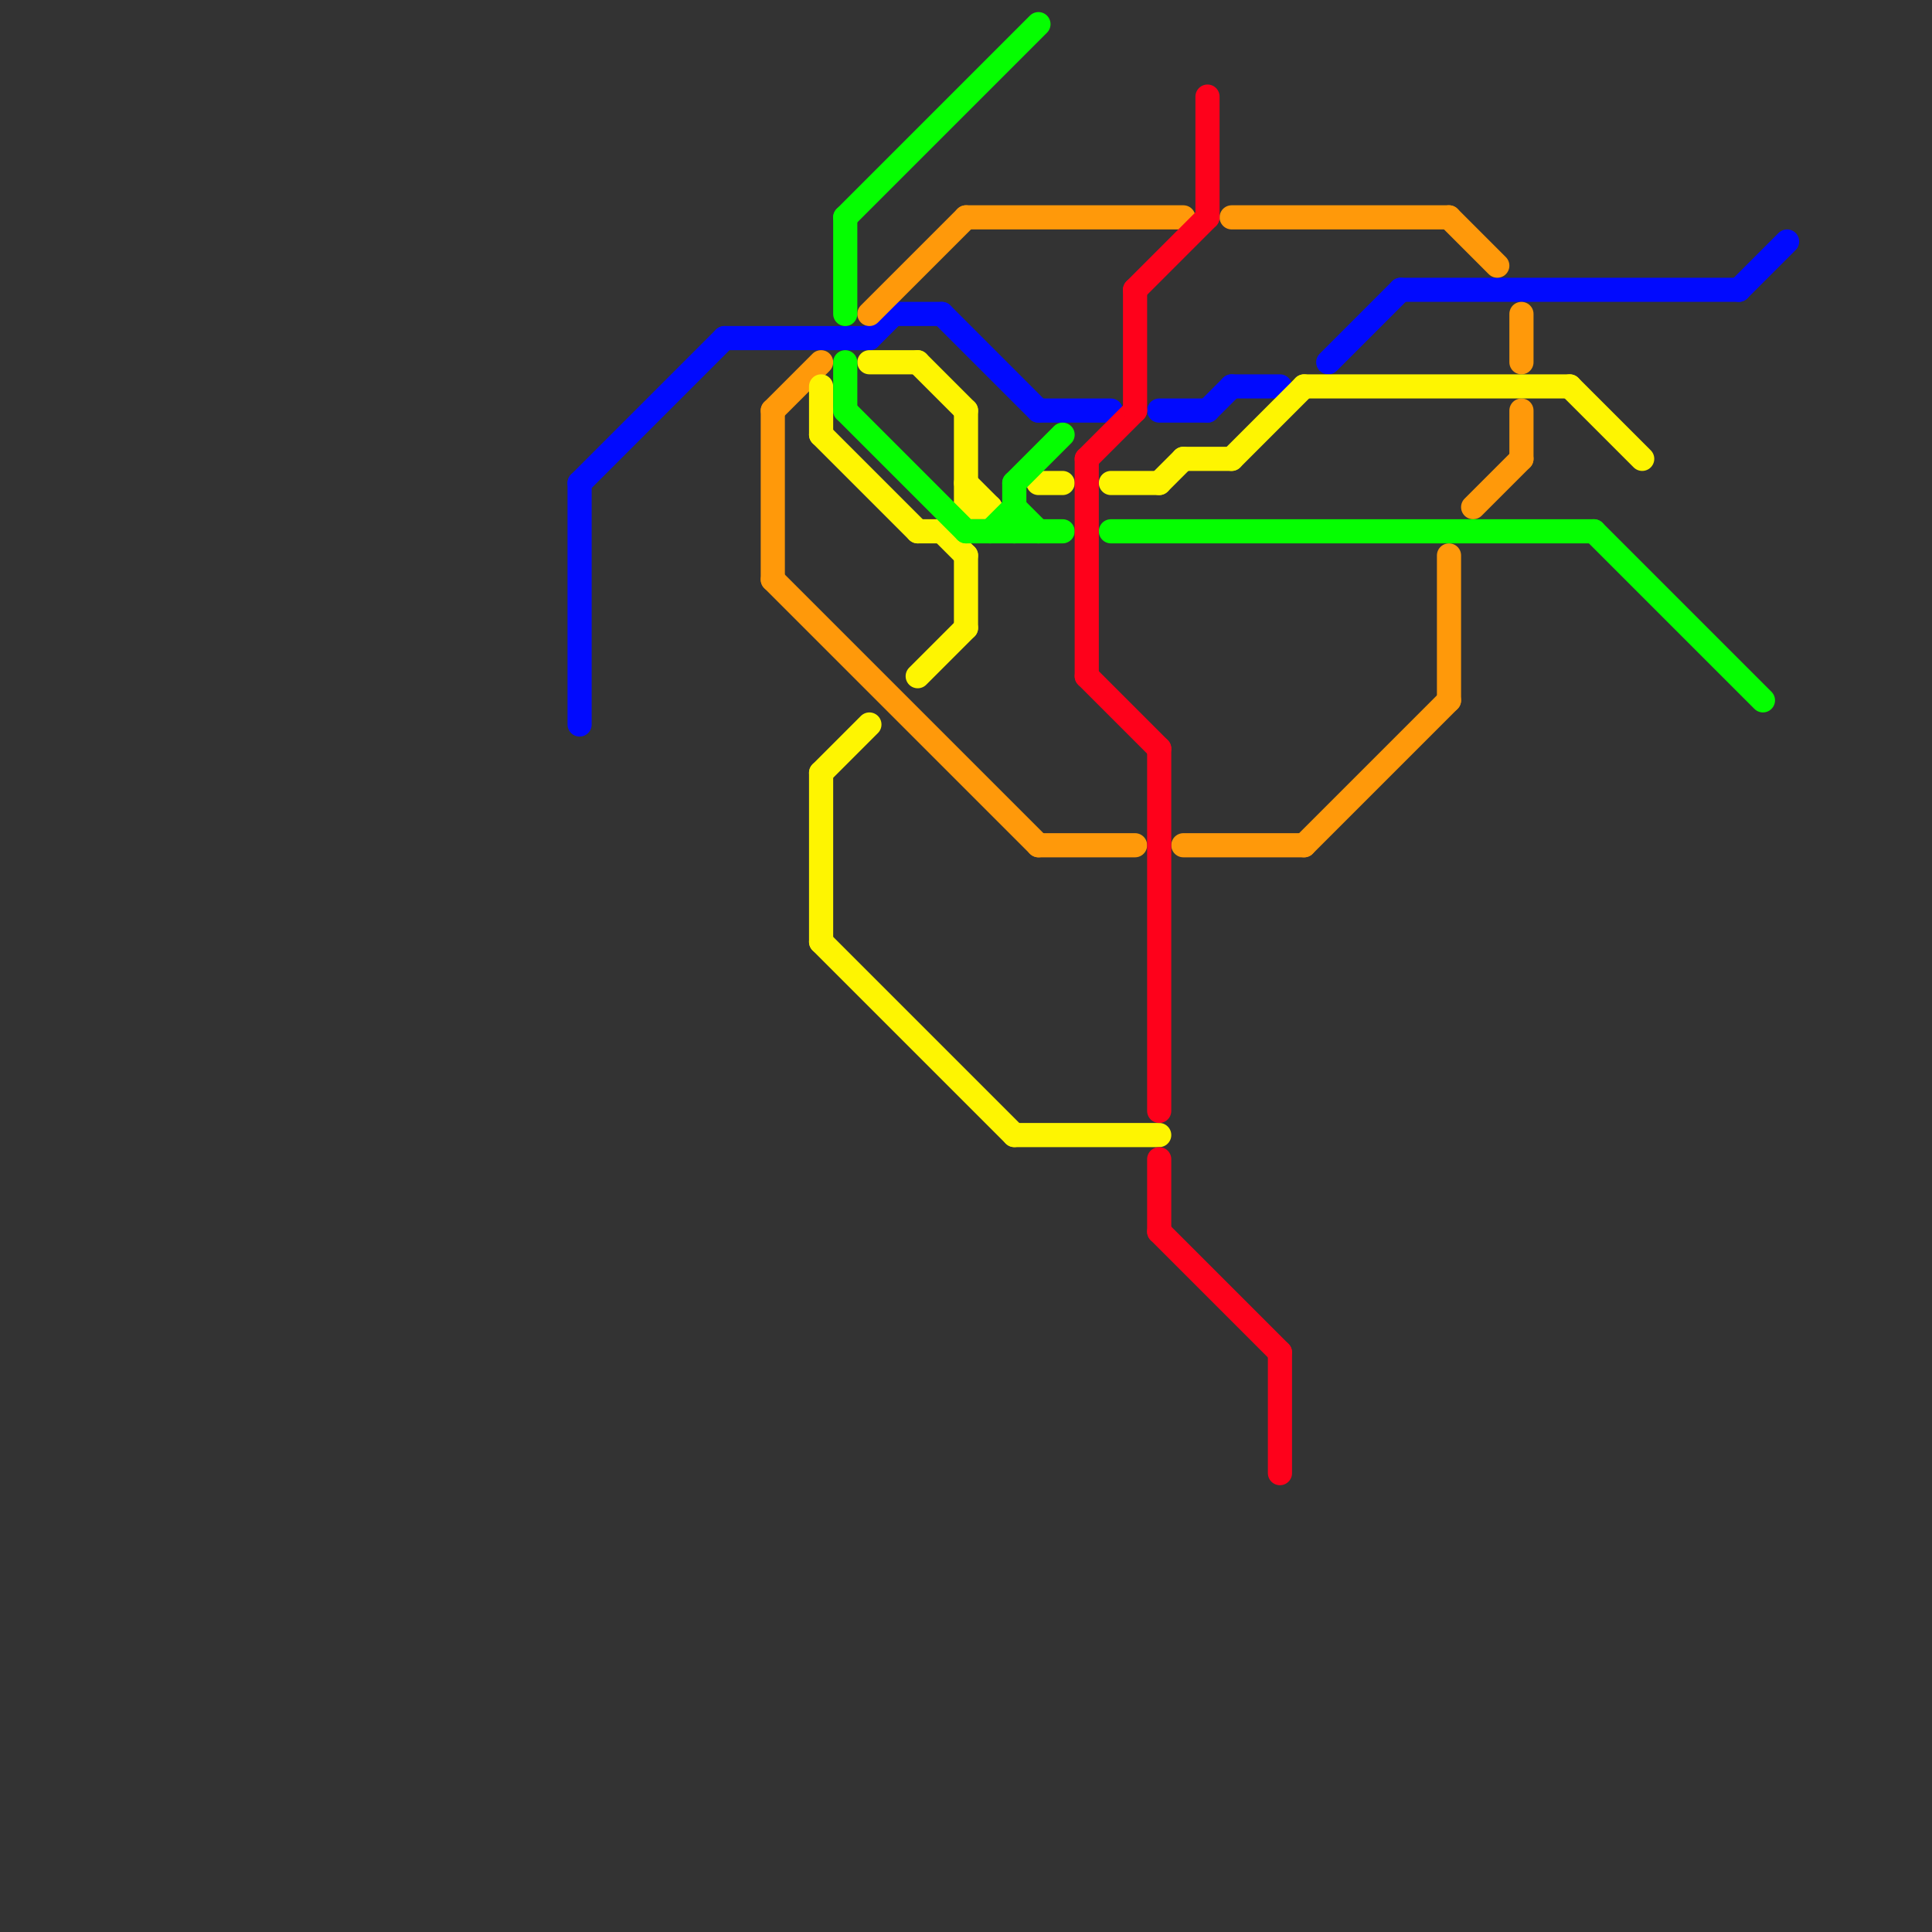 
<svg version="1.1" xmlns="http://www.w3.org/2000/svg" viewBox="0 0 80 80">
<rect x="0" y="0" width="80" height="80" fill="#333333" stroke="none"/>
<style>text { font: 1px Helvetica; font-weight: 600; white-space: pre; dominant-baseline: central; } line { stroke-width: 1; fill: none; stroke-linecap: round; stroke-linejoin: round; } .c0 { stroke: #010afe } .c1 { stroke: #ff990a } .c2 { stroke: #fef501 } .c3 { stroke: #05fe01 } .c4 { stroke: #fe011b }</style><defs><g id="wm-xf"><circle r="1.2" fill="#000"/><circle r="0.9" fill="#fff"/><circle r="0.6" fill="#000"/><circle r="0.3" fill="#fff"/></g><g id="wm"><circle r="0.6" fill="#000"/><circle r="0.3" fill="#fff"/></g></defs><line class="c0" x1="36" y1="14" x2="37" y2="13"/><line class="c0" x1="72" y1="12" x2="74" y2="10"/><line class="c0" x1="30" y1="14" x2="36" y2="14"/><line class="c0" x1="58" y1="12" x2="72" y2="12"/><line class="c0" x1="48" y1="17" x2="50" y2="17"/><line class="c0" x1="24" y1="20" x2="24" y2="30"/><line class="c0" x1="24" y1="20" x2="30" y2="14"/><line class="c0" x1="55" y1="15" x2="58" y2="12"/><line class="c0" x1="51" y1="16" x2="53" y2="16"/><line class="c0" x1="39" y1="13" x2="43" y2="17"/><line class="c0" x1="43" y1="17" x2="46" y2="17"/><line class="c0" x1="37" y1="13" x2="39" y2="13"/><line class="c0" x1="50" y1="17" x2="51" y2="16"/><line class="c1" x1="60" y1="9" x2="62" y2="11"/><line class="c1" x1="36" y1="13" x2="40" y2="9"/><line class="c1" x1="32" y1="24" x2="43" y2="35"/><line class="c1" x1="51" y1="9" x2="60" y2="9"/><line class="c1" x1="63" y1="13" x2="63" y2="15"/><line class="c1" x1="63" y1="17" x2="63" y2="19"/><line class="c1" x1="32" y1="17" x2="34" y2="15"/><line class="c1" x1="43" y1="35" x2="47" y2="35"/><line class="c1" x1="49" y1="35" x2="54" y2="35"/><line class="c1" x1="61" y1="21" x2="63" y2="19"/><line class="c1" x1="60" y1="23" x2="60" y2="29"/><line class="c1" x1="32" y1="17" x2="32" y2="24"/><line class="c1" x1="40" y1="9" x2="49" y2="9"/><line class="c1" x1="54" y1="35" x2="60" y2="29"/><line class="c2" x1="49" y1="19" x2="51" y2="19"/><line class="c2" x1="34" y1="32" x2="34" y2="39"/><line class="c2" x1="34" y1="32" x2="36" y2="30"/><line class="c2" x1="38" y1="22" x2="39" y2="22"/><line class="c2" x1="39" y1="22" x2="40" y2="23"/><line class="c2" x1="40" y1="20" x2="41" y2="21"/><line class="c2" x1="46" y1="20" x2="48" y2="20"/><line class="c2" x1="54" y1="16" x2="65" y2="16"/><line class="c2" x1="65" y1="16" x2="68" y2="19"/><line class="c2" x1="48" y1="20" x2="49" y2="19"/><line class="c2" x1="40" y1="23" x2="40" y2="26"/><line class="c2" x1="34" y1="39" x2="42" y2="47"/><line class="c2" x1="34" y1="18" x2="38" y2="22"/><line class="c2" x1="40" y1="17" x2="40" y2="21"/><line class="c2" x1="42" y1="47" x2="48" y2="47"/><line class="c2" x1="36" y1="15" x2="38" y2="15"/><line class="c2" x1="38" y1="15" x2="40" y2="17"/><line class="c2" x1="43" y1="20" x2="44" y2="20"/><line class="c2" x1="39" y1="22" x2="40" y2="21"/><line class="c2" x1="51" y1="19" x2="54" y2="16"/><line class="c2" x1="38" y1="28" x2="40" y2="26"/><line class="c2" x1="34" y1="16" x2="34" y2="18"/><line class="c2" x1="40" y1="21" x2="41" y2="21"/><line class="c3" x1="35" y1="9" x2="35" y2="13"/><line class="c3" x1="41" y1="22" x2="42" y2="21"/><line class="c3" x1="42" y1="21" x2="43" y2="22"/><line class="c3" x1="35" y1="15" x2="35" y2="17"/><line class="c3" x1="42" y1="20" x2="44" y2="18"/><line class="c3" x1="42" y1="20" x2="42" y2="22"/><line class="c3" x1="46" y1="22" x2="66" y2="22"/><line class="c3" x1="35" y1="9" x2="43" y2="1"/><line class="c3" x1="66" y1="22" x2="73" y2="29"/><line class="c3" x1="40" y1="22" x2="44" y2="22"/><line class="c3" x1="35" y1="17" x2="40" y2="22"/><line class="c4" x1="48" y1="31" x2="48" y2="46"/><line class="c4" x1="48" y1="48" x2="48" y2="51"/><line class="c4" x1="47" y1="12" x2="50" y2="9"/><line class="c4" x1="45" y1="19" x2="45" y2="28"/><line class="c4" x1="53" y1="56" x2="53" y2="61"/><line class="c4" x1="45" y1="19" x2="47" y2="17"/><line class="c4" x1="48" y1="51" x2="53" y2="56"/><line class="c4" x1="50" y1="4" x2="50" y2="9"/><line class="c4" x1="47" y1="12" x2="47" y2="17"/><line class="c4" x1="45" y1="28" x2="48" y2="31"/>
</svg>
